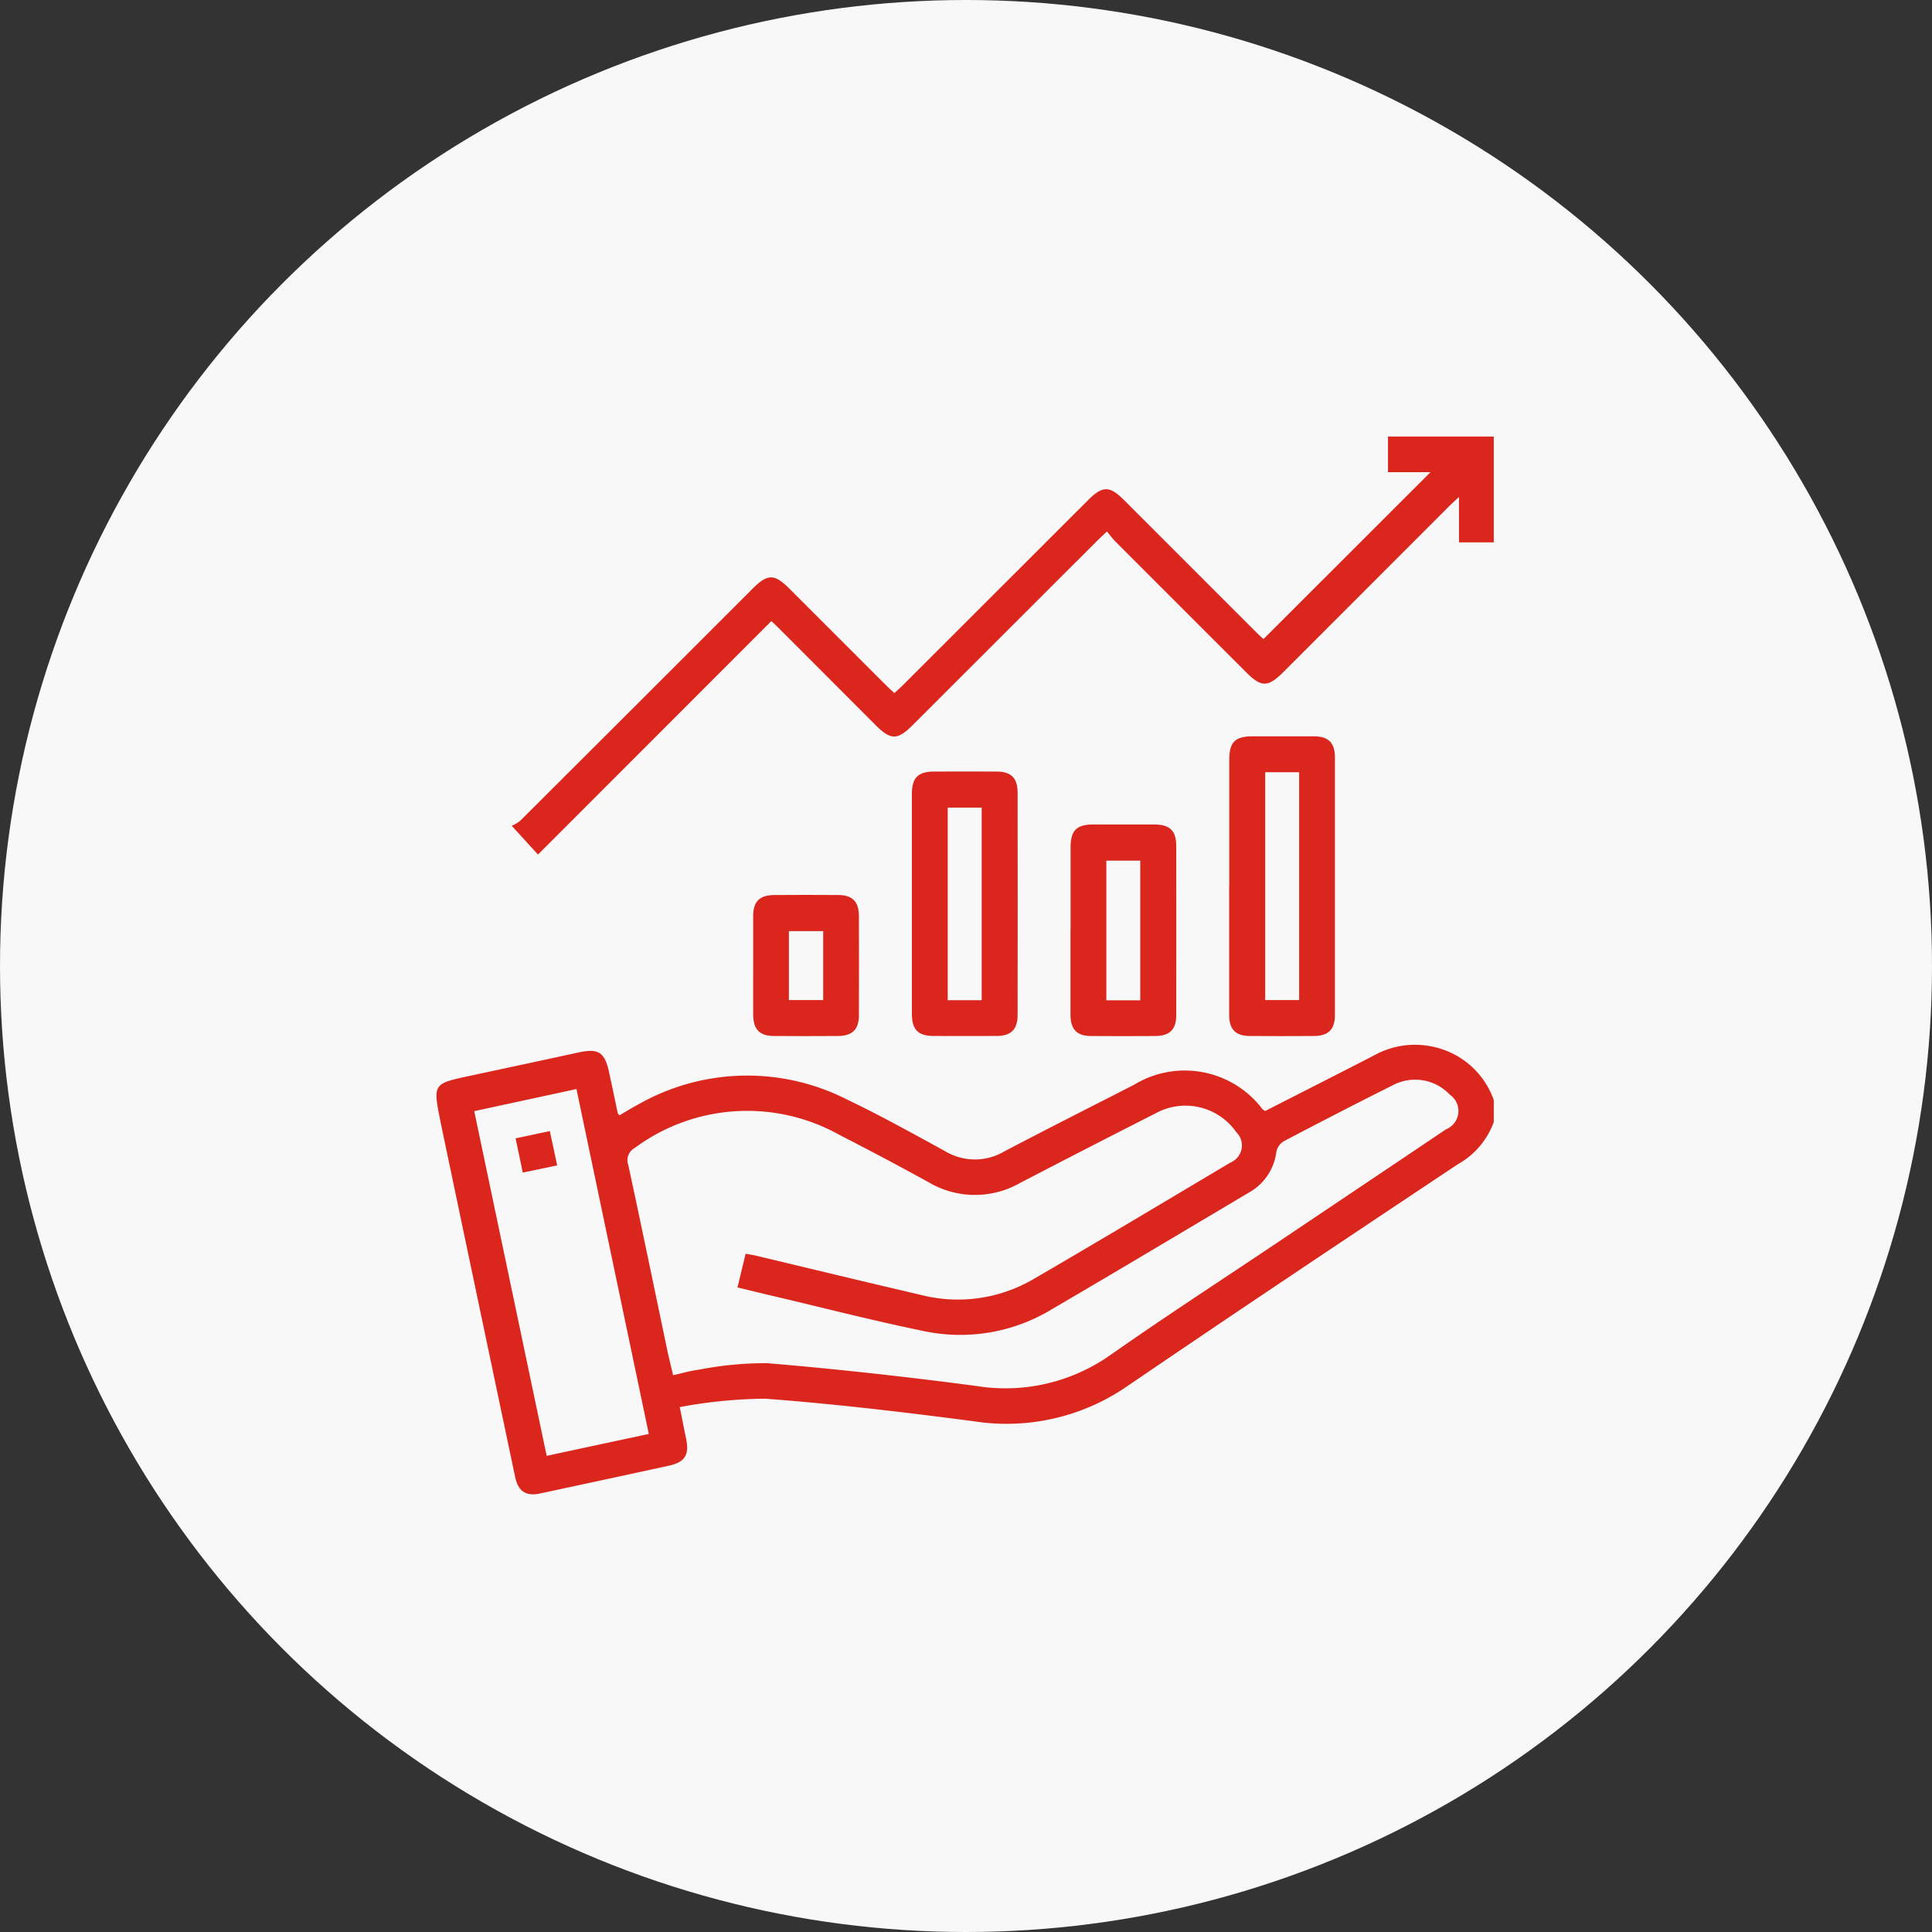 <svg xmlns="http://www.w3.org/2000/svg" xmlns:xlink="http://www.w3.org/1999/xlink" width="69" height="69" viewBox="0 0 69 69">
  <rect x="0" y="0" width="69" height="69" fill="#333333" stroke="none"/>
  <defs>
    <clipPath id="clip-path">
      <rect id="Rectangle_13163" data-name="Rectangle 13163" width="37.76" height="37.781" fill="#da261d"/>
    </clipPath>
  </defs>
  <g id="Group_195432" data-name="Group 195432" transform="translate(-138 -4863)">
    <circle id="Ellipse_1138" data-name="Ellipse 1138" cx="34.5" cy="34.5" r="34.5" transform="translate(138 4863)" fill="#f8f8f8"/>
    <g id="Group_195431" data-name="Group 195431" transform="translate(153.589 4878.591)">
      <g id="Group_195430" data-name="Group 195430" clip-path="url(#clip-path)">
        <path id="Path_32865" data-name="Path 32865" d="M37.761,278.078a2.829,2.829,0,0,1-1.288,1.511c-3.938,2.624-7.876,5.248-11.786,7.913a7.583,7.583,0,0,1-5.485,1.265c-2.482-.324-4.971-.622-7.466-.808a17.366,17.366,0,0,0-3.047.3c.091.454.157.794.227,1.134.119.575-.044.835-.623.961q-2.3.5-4.609.994c-.49.1-.767-.083-.874-.594Q1.47,284.393.135,278.028c0-.013,0-.026-.006-.039-.253-1.264-.239-1.282,1.035-1.554q1.96-.418,3.918-.843c.7-.151.926-.007,1.08.695.107.486.206.974.31,1.46,0,.023.028.042.063.092.229-.133.457-.276.694-.4a7.853,7.853,0,0,1,7.4-.181c1.205.574,2.375,1.226,3.547,1.867a2.06,2.06,0,0,0,2.092.009c1.542-.81,3.1-1.594,4.649-2.388a3.48,3.48,0,0,1,4.588.879.535.535,0,0,0,.092.06c1.29-.659,2.6-1.321,3.9-1.992a2.989,2.989,0,0,1,2.016-.319,2.945,2.945,0,0,1,2.248,1.919Zm-26.714,4.705c.147.027.249.041.349.065,1.962.468,3.923.943,5.886,1.4a5.344,5.344,0,0,0,4.031-.554c2.356-1.37,4.695-2.771,7.038-4.165a.662.662,0,0,0,.213-1.09,2.213,2.213,0,0,0-2.87-.677Q23.255,279,20.833,280.26a3.249,3.249,0,0,1-3.263-.035q-1.566-.863-3.16-1.677A6.75,6.75,0,0,0,7.088,279a.5.5,0,0,0-.236.616c.476,2.216.936,4.435,1.4,6.653.06.284.133.565.2.851.344-.075.622-.16.906-.194a12.421,12.421,0,0,1,2.45-.235c2.494.209,4.985.486,7.467.813a6.5,6.5,0,0,0,4.806-1.113c1.964-1.377,3.978-2.683,5.97-4.02s4.006-2.688,6.008-4.034a.705.705,0,0,0,.134-1.234,1.7,1.7,0,0,0-2.024-.346q-1.968.986-3.915,2.012a.58.58,0,0,0-.259.378,1.931,1.931,0,0,1-.973,1.447c-2.344,1.391-4.683,2.791-7.037,4.167a6.3,6.3,0,0,1-4.549.79c-1.872-.384-3.725-.864-5.586-1.3-.364-.086-.727-.176-1.1-.266l.291-1.2m-3.457,6.434L5,276.9l-3.651.79L3.936,290l3.653-.783" transform="translate(-0.001 -253.597)" fill="#da261d"/>
        <path id="Path_32866" data-name="Path 32866" d="M69.124,3.778H67.882V2.158c-.165.155-.264.243-.357.336L61.6,8.42c-.537.537-.779.538-1.309.008Q57.95,6.091,55.614,3.752c-.1-.1-.187-.219-.306-.361-.143.136-.247.23-.345.328l-6.6,6.594c-.533.533-.775.532-1.309,0L43.636,6.89c-.1-.1-.205-.2-.311-.3l-8.336,8.339L34.05,13.9a1.16,1.16,0,0,0,.307-.181q4.153-4.14,8.3-8.289c.533-.533.774-.533,1.309,0l3.451,3.45c.091.091.187.177.3.283.116-.109.222-.2.321-.3l6.6-6.595c.514-.514.766-.516,1.281,0l4.7,4.7c.1.1.2.194.28.265l5.965-5.961H65.346V0h3.778Z" transform="translate(-31.364)" fill="#da261d"/>
        <path id="Path_32867" data-name="Path 32867" d="M358.935,141.05q0-2.263,0-4.526c0-.618.208-.825.825-.827.735,0,1.469,0,2.2,0,.515,0,.747.232.747.746q0,4.6,0,9.209c0,.514-.233.744-.746.748q-1.141.008-2.283,0c-.514,0-.745-.232-.747-.746,0-1.535,0-3.07,0-4.6m1.286,4.062h1.213v-8.137h-1.213Z" transform="translate(-330.621 -124.991)" fill="#da261d"/>
        <path id="Path_32868" data-name="Path 32868" d="M215.236,156.386q0-1.968,0-3.936c0-.568.219-.787.782-.79q1.122-.005,2.243,0c.516,0,.749.23.75.743q.005,3.975,0,7.95c0,.516-.232.747-.743.75-.748.006-1.5,0-2.243,0-.567,0-.788-.22-.789-.784,0-1.312,0-2.624,0-3.936m2.492-3.435h-1.213v6.877h1.213Z" transform="translate(-198.257 -139.695)" fill="#da261d"/>
        <path id="Path_32869" data-name="Path 32869" d="M287.082,179.385c0-.984,0-1.968,0-2.952,0-.6.212-.815.795-.817q1.1,0,2.2,0c.545,0,.777.224.778.755q.005,3.03,0,6.061c0,.51-.236.736-.755.739q-1.141.007-2.283,0c-.509,0-.736-.236-.738-.755,0-1.01,0-2.02,0-3.03m2.492-2.479h-1.212v4.988h1.212Z" transform="translate(-264.436 -161.761)" fill="#da261d"/>
        <path id="Path_32870" data-name="Path 32870" d="M143.376,210.054c0-.59,0-1.181,0-1.771,0-.513.233-.739.75-.743q1.141-.008,2.282,0c.512,0,.741.233.743.75q.007,1.771,0,3.542c0,.512-.235.74-.75.743q-1.141.008-2.282,0c-.512,0-.738-.234-.743-.751-.005-.59,0-1.181,0-1.771m2.5-1.224h-1.225v2.462h1.225Z" transform="translate(-132.065 -191.166)" fill="#da261d"/>
        <path id="Path_32871" data-name="Path 32871" d="M35.807,314.71l1.223-.26.262,1.226-1.228.257-.257-1.223" transform="translate(-32.982 -289.646)" fill="#da261d"/>
      </g>
    </g>
  </g>
</svg>
